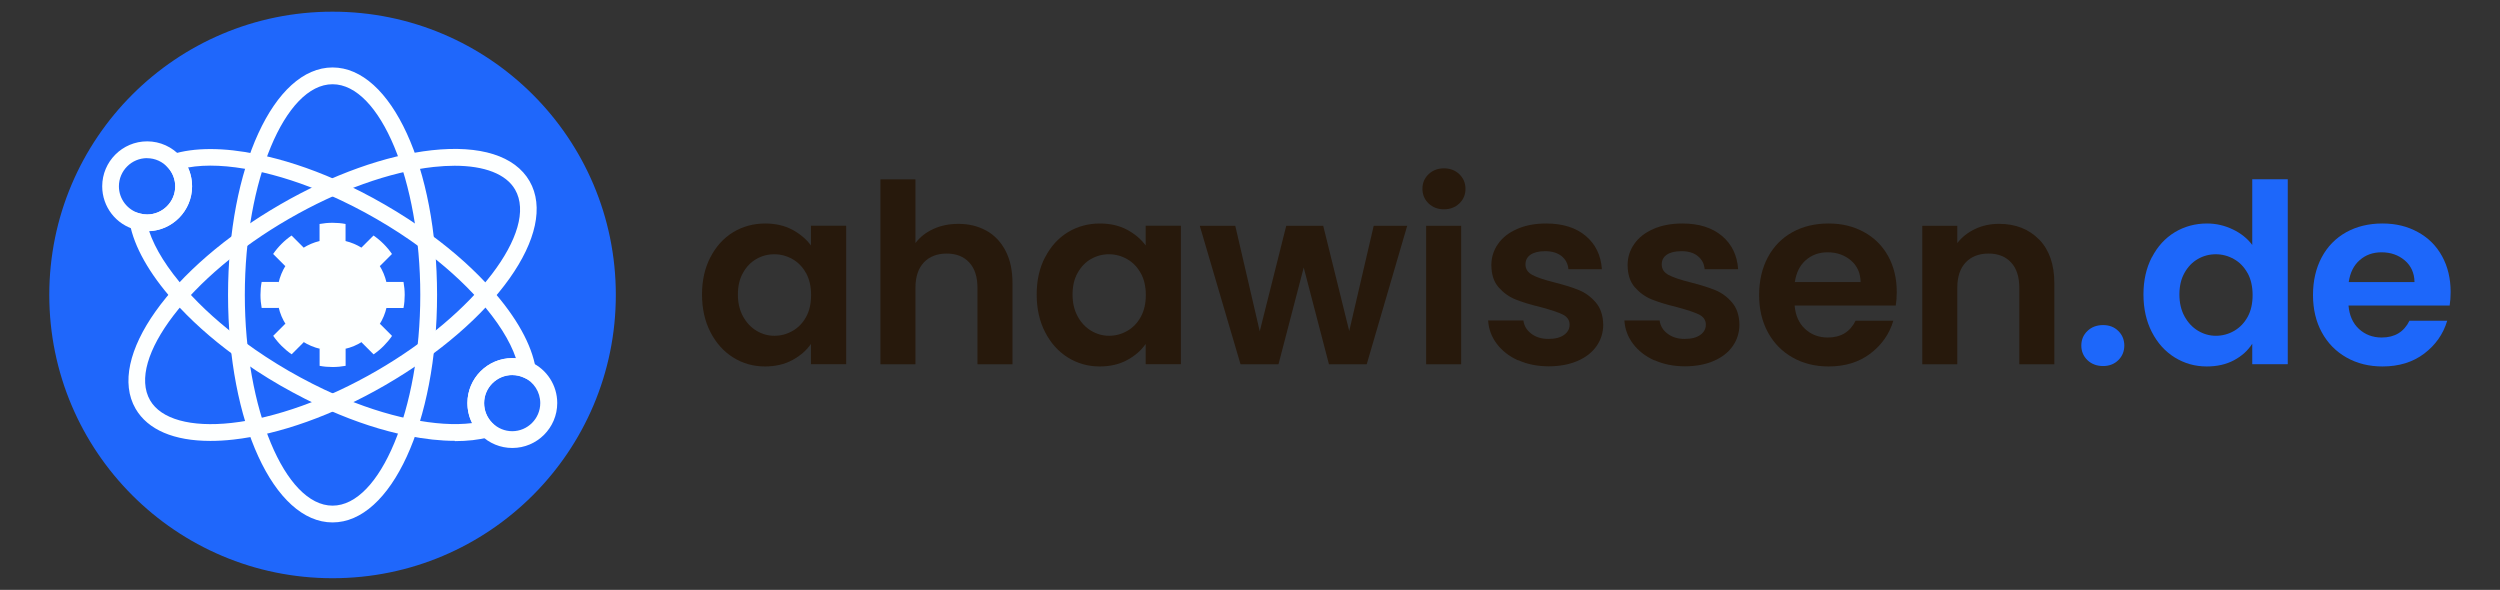 <svg xmlns="http://www.w3.org/2000/svg" id="Layer_2" viewBox="0 0 357.61 84.38"><rect x="0" y="0" width="357.61" height="84.38" fill="#333333" stroke="none"/><defs><style>      .st0 {        fill: #1d67fa;      }      .st1 {        fill: #fdffff;      }      .st2 {        fill: #27190c;      }      .st3 {        fill: #1f67fb;      }    </style></defs><g id="Layer_21" data-name="Layer_2"><g><circle class="st3" cx="47.57" cy="42.19" r="40.52"></circle><g><path class="st2" d="M101.62,36.8c.8-1.55,1.88-2.74,3.25-3.58,1.37-.83,2.9-1.25,4.59-1.25,1.48,0,2.77.3,3.88.89,1.11.6,2,1.35,2.66,2.25v-2.82h5.04v19.81h-5.04v-2.9c-.64.93-1.53,1.7-2.66,2.31s-2.44.91-3.91.91c-1.67,0-3.19-.43-4.56-1.29-1.37-.86-2.45-2.07-3.25-3.63-.8-1.56-1.2-3.35-1.2-5.38s.4-3.78,1.2-5.33ZM115.3,39.07c-.48-.87-1.12-1.54-1.93-2-.81-.46-1.68-.7-2.61-.7s-1.79.23-2.57.68c-.79.45-1.42,1.11-1.91,1.98-.49.87-.73,1.9-.73,3.09s.24,2.23.73,3.13c.49.89,1.13,1.58,1.93,2.06.8.48,1.65.72,2.56.72s1.8-.23,2.61-.7c.81-.46,1.45-1.13,1.93-2,.48-.87.71-1.91.71-3.13s-.24-2.26-.71-3.13Z"></path><path class="st2" d="M141.11,33c1.17.66,2.08,1.62,2.74,2.9.66,1.28.98,2.81.98,4.59v11.62h-5.01v-10.94c0-1.57-.39-2.78-1.18-3.63-.79-.85-1.86-1.27-3.22-1.27s-2.47.42-3.27,1.27c-.8.85-1.2,2.06-1.2,3.63v10.94h-5.01v-26.46h5.01v9.12c.64-.86,1.5-1.53,2.57-2.02,1.07-.49,2.26-.73,3.58-.73,1.5,0,2.84.33,4,.98Z"></path><path class="st2" d="M149.5,36.8c.8-1.55,1.88-2.74,3.25-3.58,1.37-.83,2.9-1.25,4.59-1.25,1.48,0,2.77.3,3.88.89,1.11.6,2,1.35,2.66,2.25v-2.82h5.04v19.81h-5.04v-2.9c-.64.93-1.53,1.7-2.66,2.31-1.13.61-2.44.91-3.92.91-1.67,0-3.19-.43-4.56-1.29-1.37-.86-2.45-2.07-3.25-3.63-.8-1.56-1.2-3.35-1.2-5.38s.4-3.78,1.2-5.33ZM163.17,39.07c-.48-.87-1.12-1.54-1.93-2-.81-.46-1.68-.7-2.61-.7s-1.79.23-2.57.68c-.79.45-1.42,1.11-1.91,1.98-.49.87-.73,1.9-.73,3.09s.24,2.23.73,3.13,1.13,1.58,1.93,2.06c.8.48,1.65.72,2.56.72s1.8-.23,2.61-.7c.81-.46,1.45-1.13,1.93-2,.48-.87.72-1.91.72-3.13s-.24-2.26-.72-3.13Z"></path><path class="st2" d="M201.29,32.3l-5.79,19.81h-5.4l-3.61-13.84-3.61,13.84h-5.43l-5.83-19.81h5.08l3.5,15.09,3.79-15.09h5.29l3.72,15.05,3.5-15.05h4.79Z"></path><path class="st2" d="M204.35,29.1c-.58-.56-.88-1.26-.88-2.09s.29-1.53.88-2.09c.58-.56,1.32-.84,2.2-.84s1.62.28,2.2.84c.58.56.88,1.26.88,2.09s-.29,1.53-.88,2.09c-.58.56-1.32.84-2.2.84s-1.61-.28-2.2-.84ZM209.01,32.3v19.81h-5.01v-19.81h5.01Z"></path><path class="st2" d="M217.16,51.55c-1.29-.58-2.31-1.38-3.06-2.38-.75-1-1.16-2.11-1.23-3.33h5.04c.1.76.47,1.39,1.13,1.89.65.5,1.47.75,2.45.75s1.7-.19,2.23-.57c.54-.38.8-.87.8-1.47,0-.64-.33-1.13-.98-1.45-.66-.32-1.7-.67-3.13-1.05-1.48-.36-2.69-.73-3.63-1.11-.94-.38-1.75-.97-2.43-1.75s-1.02-1.85-1.02-3.18c0-1.1.32-2.1.95-3,.63-.91,1.54-1.62,2.72-2.14,1.18-.52,2.57-.79,4.17-.79,2.36,0,4.24.59,5.65,1.77,1.41,1.18,2.18,2.77,2.32,4.77h-4.79c-.07-.79-.4-1.41-.98-1.88-.59-.46-1.37-.7-2.34-.7-.91,0-1.6.17-2.09.5-.49.33-.73.8-.73,1.39,0,.67.33,1.17,1,1.52.67.35,1.7.7,3.11,1.05,1.43.36,2.61.73,3.54,1.11.93.38,1.73.97,2.41,1.77.68.8,1.03,1.85,1.06,3.16,0,1.14-.32,2.17-.95,3.07-.63.91-1.54,1.62-2.72,2.13-1.18.51-2.56.77-4.13.77s-3.08-.29-4.36-.88Z"></path><path class="st2" d="M236.65,51.55c-1.29-.58-2.31-1.38-3.06-2.38-.75-1-1.16-2.11-1.23-3.33h5.04c.09.76.47,1.39,1.13,1.89s1.47.75,2.45.75,1.7-.19,2.23-.57c.54-.38.8-.87.8-1.47,0-.64-.33-1.13-.98-1.45-.66-.32-1.7-.67-3.13-1.05-1.48-.36-2.69-.73-3.63-1.11-.94-.38-1.75-.97-2.43-1.75s-1.02-1.85-1.02-3.18c0-1.1.32-2.1.95-3,.63-.91,1.54-1.62,2.72-2.14s2.57-.79,4.17-.79c2.36,0,4.24.59,5.65,1.77,1.41,1.18,2.18,2.77,2.32,4.77h-4.79c-.07-.79-.4-1.41-.98-1.88s-1.36-.7-2.34-.7c-.91,0-1.6.17-2.09.5-.49.33-.73.8-.73,1.39,0,.67.33,1.17,1,1.52.67.35,1.7.7,3.11,1.05,1.43.36,2.61.73,3.54,1.11.93.38,1.73.97,2.41,1.77.68.8,1.03,1.85,1.05,3.16,0,1.14-.32,2.17-.95,3.07-.63.91-1.54,1.62-2.72,2.13-1.18.51-2.56.77-4.13.77s-3.08-.29-4.36-.88Z"></path><path class="st2" d="M271.19,43.7h-14.48c.12,1.43.62,2.55,1.5,3.36s1.97,1.22,3.25,1.22c1.86,0,3.18-.8,3.97-2.4h5.4c-.57,1.91-1.67,3.47-3.29,4.7-1.62,1.23-3.61,1.84-5.97,1.84-1.91,0-3.62-.42-5.13-1.27-1.51-.85-2.69-2.04-3.54-3.59-.85-1.55-1.27-3.34-1.27-5.36s.42-3.85,1.25-5.4c.83-1.55,2-2.74,3.5-3.58,1.5-.83,3.23-1.25,5.18-1.25s3.57.41,5.06,1.22c1.49.81,2.65,1.96,3.47,3.45.82,1.49,1.23,3.2,1.23,5.13,0,.72-.05,1.36-.14,1.93ZM266.15,40.34c-.02-1.29-.49-2.32-1.39-3.09-.91-.77-2.01-1.16-3.33-1.16-1.24,0-2.28.38-3.13,1.13s-1.36,1.79-1.56,3.13h9.4Z"></path><path class="st2" d="M291.68,34.25c1.45,1.49,2.18,3.57,2.18,6.24v11.62h-5.01v-10.94c0-1.57-.39-2.78-1.18-3.63-.79-.85-1.86-1.27-3.22-1.27s-2.47.42-3.27,1.27c-.8.85-1.2,2.06-1.2,3.63v10.94h-5.01v-19.81h5.01v2.47c.67-.86,1.52-1.53,2.56-2.02,1.04-.49,2.18-.73,3.41-.73,2.36,0,4.27.75,5.72,2.23Z"></path><path class="st0" d="M298.6,51.52c-.58-.56-.88-1.26-.88-2.09s.29-1.53.88-2.09c.58-.56,1.33-.84,2.23-.84s1.61.28,2.18.84c.57.56.86,1.26.86,2.09s-.29,1.53-.86,2.09c-.57.56-1.3.84-2.18.84s-1.65-.28-2.23-.84Z"></path><path class="st0" d="M307.82,36.8c.8-1.55,1.89-2.74,3.27-3.58,1.38-.83,2.92-1.25,4.61-1.25,1.29,0,2.51.28,3.68.84,1.17.56,2.1,1.3,2.79,2.23v-9.4h5.08v26.46h-5.08v-2.93c-.62.98-1.49,1.76-2.61,2.36-1.12.6-2.42.89-3.9.89-1.67,0-3.19-.43-4.58-1.29-1.38-.86-2.47-2.07-3.27-3.63-.8-1.56-1.2-3.35-1.2-5.38s.4-3.78,1.2-5.33ZM321.5,39.07c-.48-.87-1.12-1.54-1.93-2s-1.68-.7-2.61-.7-1.79.23-2.57.68c-.79.45-1.42,1.11-1.91,1.98-.49.87-.73,1.9-.73,3.09s.24,2.23.73,3.13c.49.89,1.13,1.58,1.93,2.06.8.48,1.65.72,2.56.72s1.8-.23,2.61-.7,1.45-1.13,1.93-2c.48-.87.71-1.91.71-3.13s-.24-2.26-.71-3.13Z"></path><path class="st0" d="M350.42,43.7h-14.48c.12,1.43.62,2.55,1.5,3.36s1.97,1.22,3.25,1.22c1.86,0,3.18-.8,3.97-2.4h5.4c-.57,1.91-1.67,3.47-3.29,4.7-1.62,1.23-3.61,1.84-5.97,1.84-1.91,0-3.62-.42-5.13-1.27-1.51-.85-2.69-2.04-3.54-3.59-.85-1.55-1.27-3.34-1.27-5.36s.42-3.85,1.25-5.4c.83-1.55,2-2.74,3.5-3.58,1.5-.83,3.23-1.25,5.18-1.25s3.57.41,5.06,1.22c1.49.81,2.65,1.96,3.47,3.45.82,1.49,1.23,3.2,1.23,5.13,0,.72-.05,1.36-.14,1.93ZM345.38,40.34c-.02-1.29-.49-2.32-1.39-3.09-.91-.77-2.01-1.16-3.33-1.16-1.24,0-2.28.38-3.13,1.13s-1.36,1.79-1.56,3.13h9.4Z"></path></g><path class="st1" d="M65.08,63.06c-2.04,0-4.29-.24-6.68-.72l-.12-.02c-3.6-.73-7.36-1.95-11.19-3.64-2.28-.99-4.63-2.19-6.99-3.54-2.33-1.34-4.53-2.79-6.56-4.28-3.4-2.49-6.34-5.14-8.75-7.86-3.45-3.89-5.61-7.72-6.23-11.07l-.35-1.88,1.85.5c.32.09.65.13.99.13,2.22,0,4.02-1.81,4.02-4.02,0-.98-.36-1.92-1-2.64l-1.24-1.38,1.77-.56c3.16-1.01,7.41-1.01,12.27,0,3.59.73,7.35,1.95,11.19,3.64,2.37,1.04,4.72,2.24,6.98,3.55,2.31,1.33,4.52,2.77,6.57,4.28,3.41,2.5,6.35,5.15,8.75,7.87,3.54,3.99,5.71,7.9,6.27,11.31l.37,2.24-2.06-.95c-.52-.24-1.07-.36-1.66-.36-2.22,0-4.03,1.81-4.03,4.02,0,1.08.42,2.09,1.18,2.85l1.5,1.49-2.05.53c-1.42.37-3.04.55-4.82.55ZM58.64,59.94l.13.02c3.31.68,6.3.87,8.76.56-.44-.88-.67-1.85-.67-2.87,0-3.54,2.88-6.43,6.43-6.43.17,0,.34,0,.51.02-.86-2.53-2.64-5.34-5.23-8.26-2.29-2.59-5.1-5.12-8.37-7.52-1.98-1.46-4.11-2.85-6.35-4.14-2.19-1.27-4.47-2.42-6.75-3.43-3.68-1.62-7.28-2.79-10.71-3.49-3.68-.76-6.92-.91-9.5-.44.38.83.58,1.74.58,2.68,0,3.45-2.73,6.27-6.14,6.42.85,2.54,2.64,5.39,5.25,8.33,2.3,2.6,5.12,5.13,8.38,7.52,1.96,1.45,4.09,2.84,6.33,4.14,2.28,1.31,4.56,2.47,6.76,3.43,3.63,1.6,7.19,2.76,10.58,3.46Z"></path><path class="st1" d="M30.1,63.07c-5.22,0-8.96-1.59-10.71-4.61-4.19-7.26,4.9-20.09,20.71-29.22,7.39-4.27,15.09-7.02,21.67-7.75,6.93-.76,11.89.8,13.98,4.42,4.19,7.26-4.9,20.09-20.71,29.22-7.39,4.27-15.09,7.02-21.67,7.75-1.15.13-2.24.19-3.28.19ZM65.02,23.71c-.94,0-1.94.06-2.98.17-6.26.69-13.63,3.33-20.74,7.44-14.15,8.17-23.23,20.05-19.83,25.94,1.56,2.7,5.81,3.88,11.64,3.24,6.26-.69,13.63-3.33,20.74-7.44,14.15-8.17,23.23-20.05,19.83-25.94-1.28-2.22-4.37-3.41-8.65-3.41Z"></path><path class="st1" d="M47.57,74.73c-8.38,0-14.95-14.29-14.95-32.54s6.57-32.54,14.95-32.54,14.95,14.29,14.95,32.54-6.57,32.54-14.95,32.54ZM47.57,12.05c-6.8,0-12.55,13.8-12.55,30.14s5.75,30.14,12.55,30.14,12.55-13.8,12.55-30.14-5.75-30.14-12.55-30.14Z"></path><path class="st1" d="M21.04,33.07c-.56,0-1.09-.07-1.62-.21-2.82-.72-4.8-3.28-4.8-6.21,0-3.54,2.88-6.43,6.43-6.43,1.85,0,3.61.8,4.83,2.2,1.03,1.15,1.6,2.65,1.6,4.23,0,3.54-2.88,6.43-6.43,6.43ZM21.04,22.62c-2.22,0-4.03,1.81-4.03,4.03,0,1.83,1.24,3.43,3.02,3.89.34.09.66.14,1.01.14,2.22,0,4.02-1.81,4.02-4.02,0-.98-.36-1.92-1-2.64-.77-.89-1.87-1.39-3.02-1.39Z"></path><path class="st1" d="M73.28,64.08c-1.7,0-3.31-.67-4.53-1.87-1.22-1.21-1.89-2.83-1.89-4.55,0-3.54,2.88-6.43,6.43-6.43.94,0,1.83.2,2.67.58,2.27,1.03,3.75,3.32,3.75,5.84,0,3.54-2.88,6.43-6.42,6.43ZM73.28,53.63c-2.22,0-4.03,1.81-4.03,4.02,0,1.08.42,2.09,1.18,2.85.77.76,1.78,1.18,2.84,1.18,2.21,0,4.01-1.81,4.01-4.02,0-1.58-.92-3.02-2.35-3.66-.53-.24-1.08-.36-1.67-.36Z"></path><path class="st1" d="M57.72,44.05c.12-.61.17-1.23.17-1.86s-.06-1.26-.17-1.86h-2.44s0,.03,0,.05c-.2-.86-.54-1.66-.99-2.39.01.02.03.05.05.07l1.73-1.73c-.35-.51-.75-.99-1.2-1.44s-.93-.85-1.44-1.2l-1.73,1.73s.02.02.03.02c-.7-.43-1.47-.76-2.3-.96v-2.44c-.61-.12-1.23-.17-1.86-.17s-1.26.06-1.86.17v2.44c-.84.2-1.63.54-2.34.99.02-.02.05-.03.07-.05l-1.73-1.73c-.51.35-.99.75-1.44,1.2-.45.45-.85.93-1.2,1.44l1.73,1.73s.05-.07.08-.11c-.49.78-.85,1.65-1.05,2.58.01-.07.02-.13.04-.2h-2.44c-.12.61-.17,1.23-.17,1.86s.06,1.26.17,1.86h2.44s-.01-.09-.02-.13c.2.91.57,1.77,1.06,2.53-.03-.05-.07-.09-.1-.14l-1.73,1.73c.35.51.75.99,1.2,1.44s.93.85,1.44,1.2l1.73-1.73s-.07-.05-.11-.08c.76.48,1.6.84,2.5,1.04-.04,0-.08-.01-.12-.02v2.44c.61.12,1.23.17,1.86.17s1.26-.06,1.86-.17v-2.44s-.07.01-.1.02c.9-.2,1.74-.56,2.49-1.04-.04.03-.08.06-.12.09l1.73,1.73c.51-.35.99-.75,1.44-1.2.45-.45.85-.93,1.2-1.44l-1.73-1.73s-.05.06-.07.1c.47-.74.82-1.57,1.02-2.45,0,.03,0,.06-.02.09h2.44Z"></path></g></g></svg>